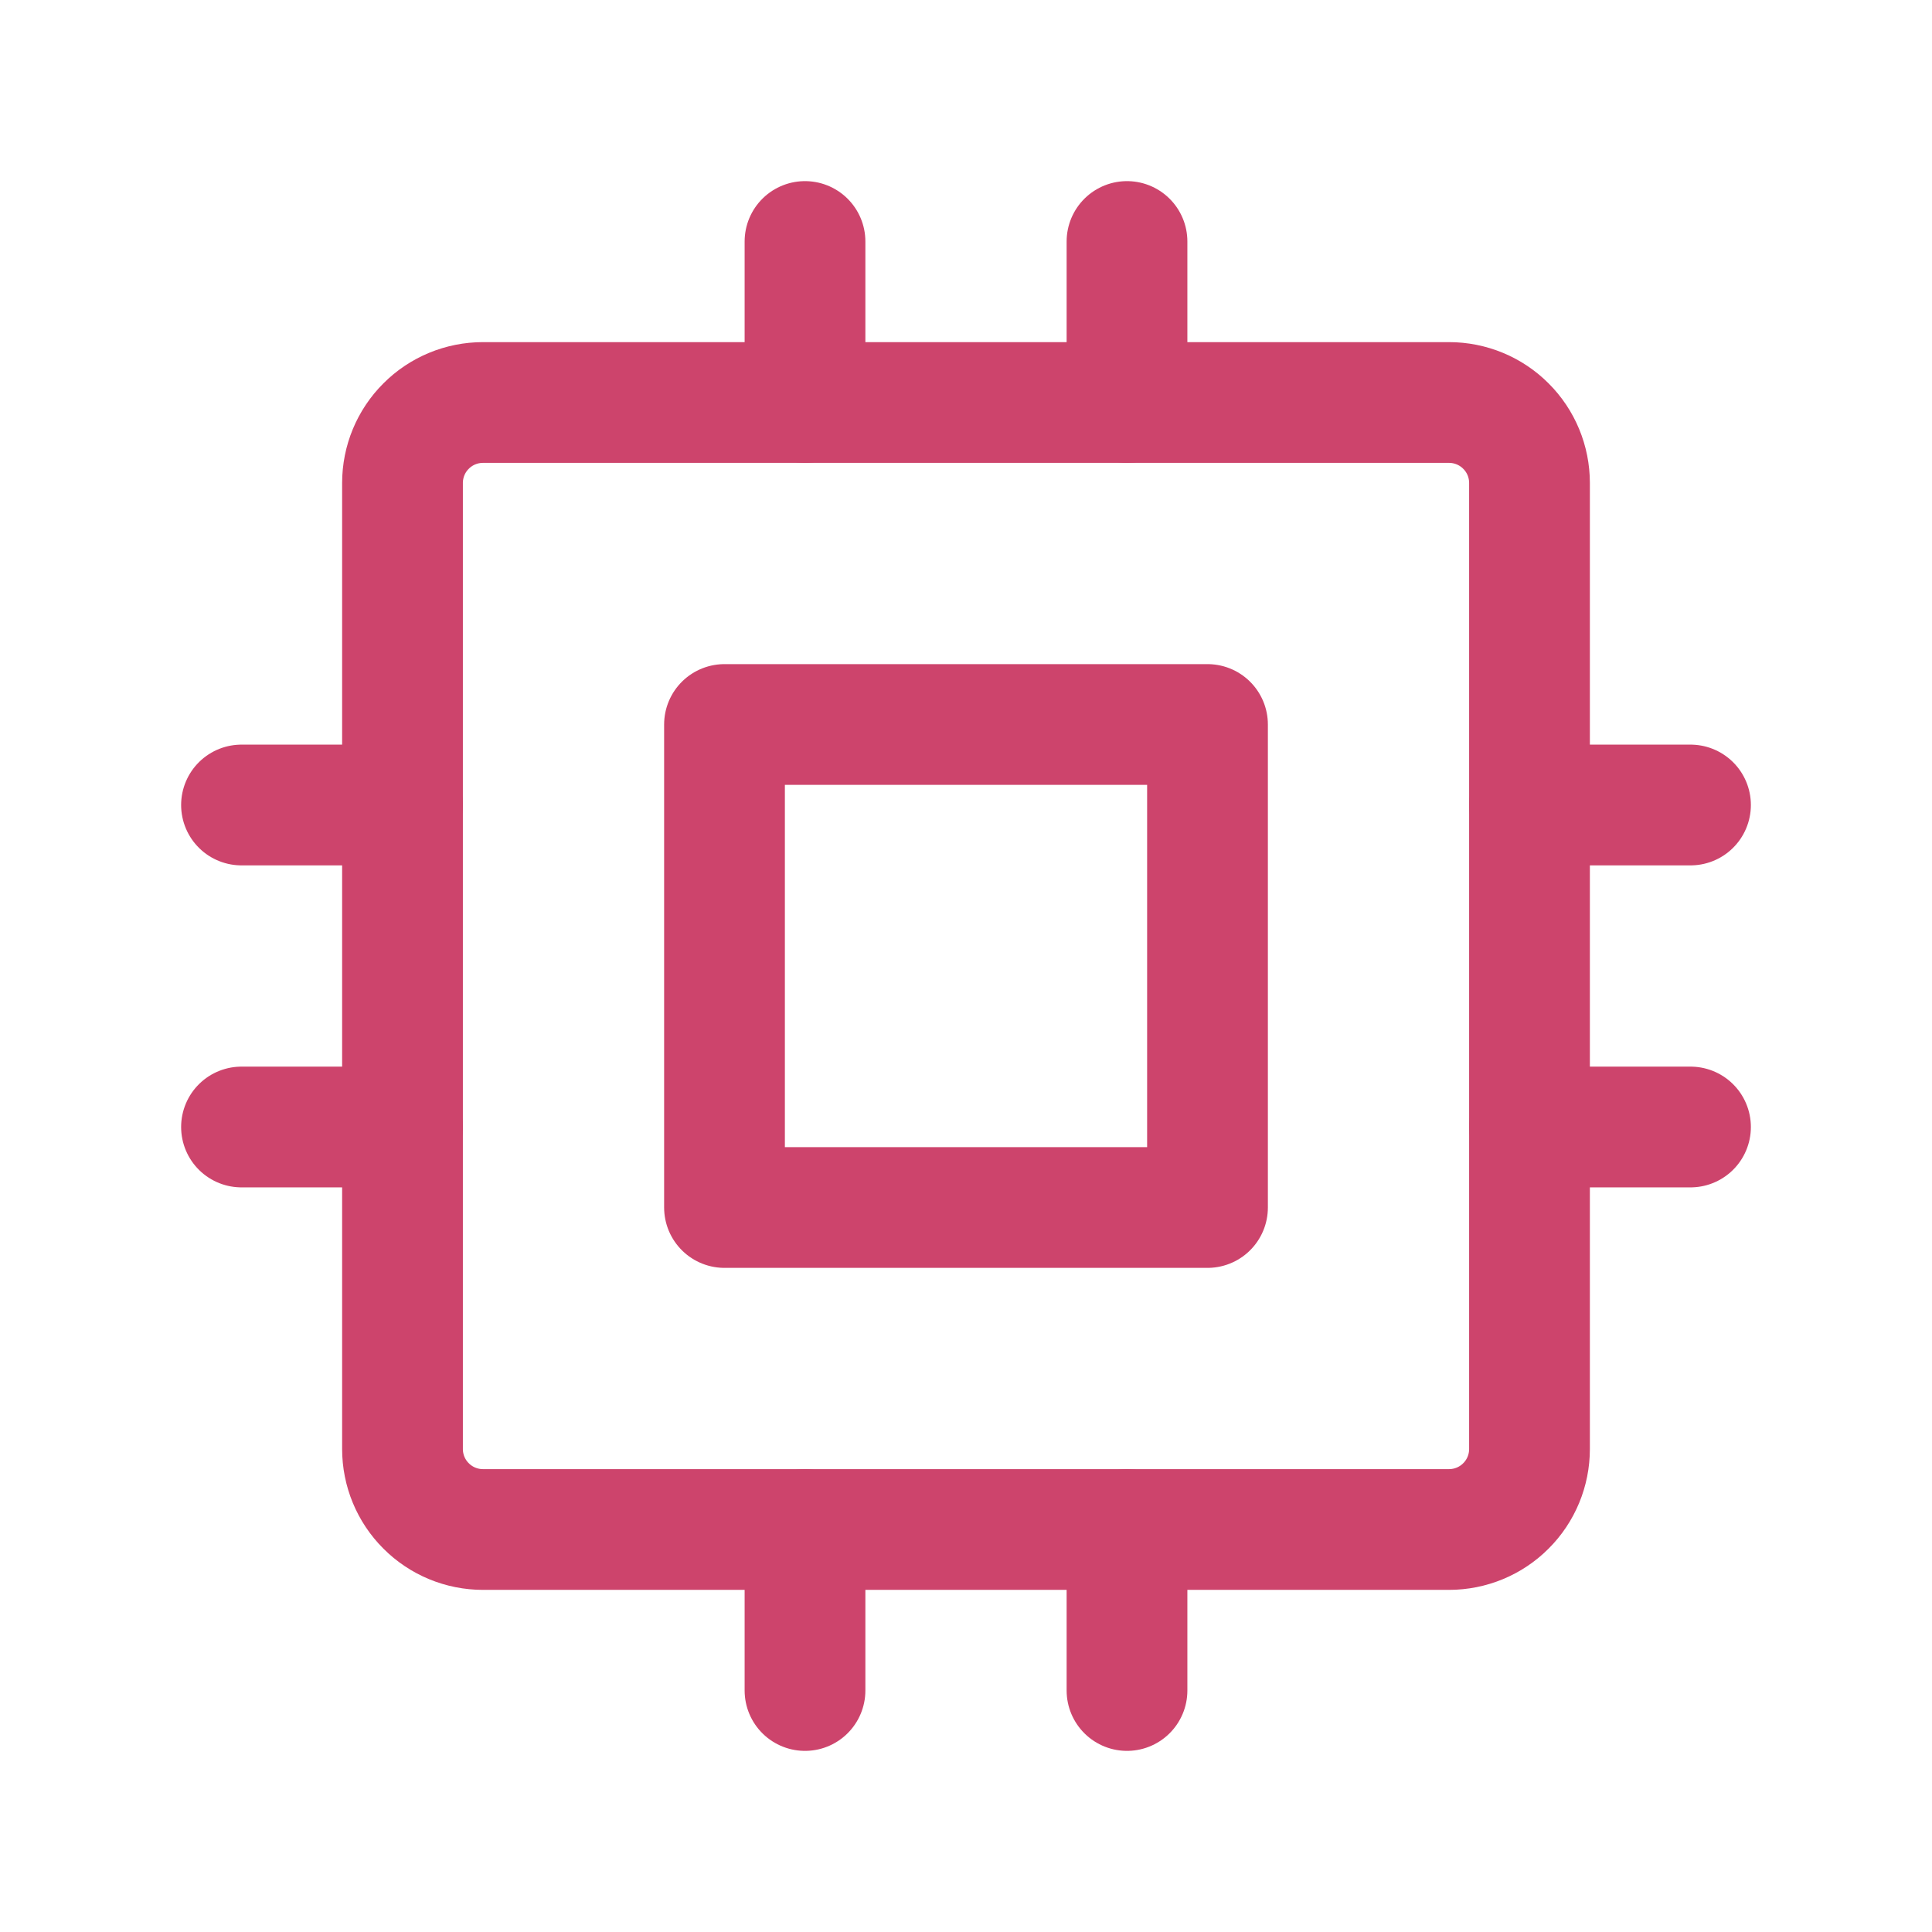 <svg width="24" height="24" viewBox="0 0 24 24" fill="none" xmlns="http://www.w3.org/2000/svg">
<g clip-path="url(#clip0_31_91)">
<path d="M5 6C5 5.735 5.105 5.48 5.293 5.293C5.48 5.105 5.735 5 6 5H18C18.265 5 18.52 5.105 18.707 5.293C18.895 5.48 19 5.735 19 6V18C19 18.265 18.895 18.52 18.707 18.707C18.52 18.895 18.265 19 18 19H6C5.735 19 5.48 18.895 5.293 18.707C5.105 18.52 5 18.265 5 18V6Z" stroke="#CD446C" stroke-width="1.5" stroke-linecap="round" stroke-linejoin="round"/>
<path d="M9 9H15V15H9V9Z" stroke="#CD446C" stroke-width="1.5" stroke-linecap="round" stroke-linejoin="round"/>
<path d="M3 10H5" stroke="#CD446C" stroke-width="1.5" stroke-linecap="round" stroke-linejoin="round"/>
<path d="M3 14H5" stroke="#CD446C" stroke-width="1.5" stroke-linecap="round" stroke-linejoin="round"/>
<path d="M10 3V5" stroke="#CD446C" stroke-width="1.5" stroke-linecap="round" stroke-linejoin="round"/>
<path d="M14 3V5" stroke="#CD446C" stroke-width="1.5" stroke-linecap="round" stroke-linejoin="round"/>
<path d="M21 10H19" stroke="#CD446C" stroke-width="1.5" stroke-linecap="round" stroke-linejoin="round"/>
<path d="M21 14H19" stroke="#CD446C" stroke-width="1.5" stroke-linecap="round" stroke-linejoin="round"/>
<path d="M14 21V19" stroke="#CD446C" stroke-width="1.5" stroke-linecap="round" stroke-linejoin="round"/>
<path d="M10 21V19" stroke="#CD446C" stroke-width="1.5" stroke-linecap="round" stroke-linejoin="round"/>
</g>
<defs>
<clipPath id="clip0_31_91">
<rect width="24" height="24" fill="white"/>
</clipPath>
</defs>
</svg>
